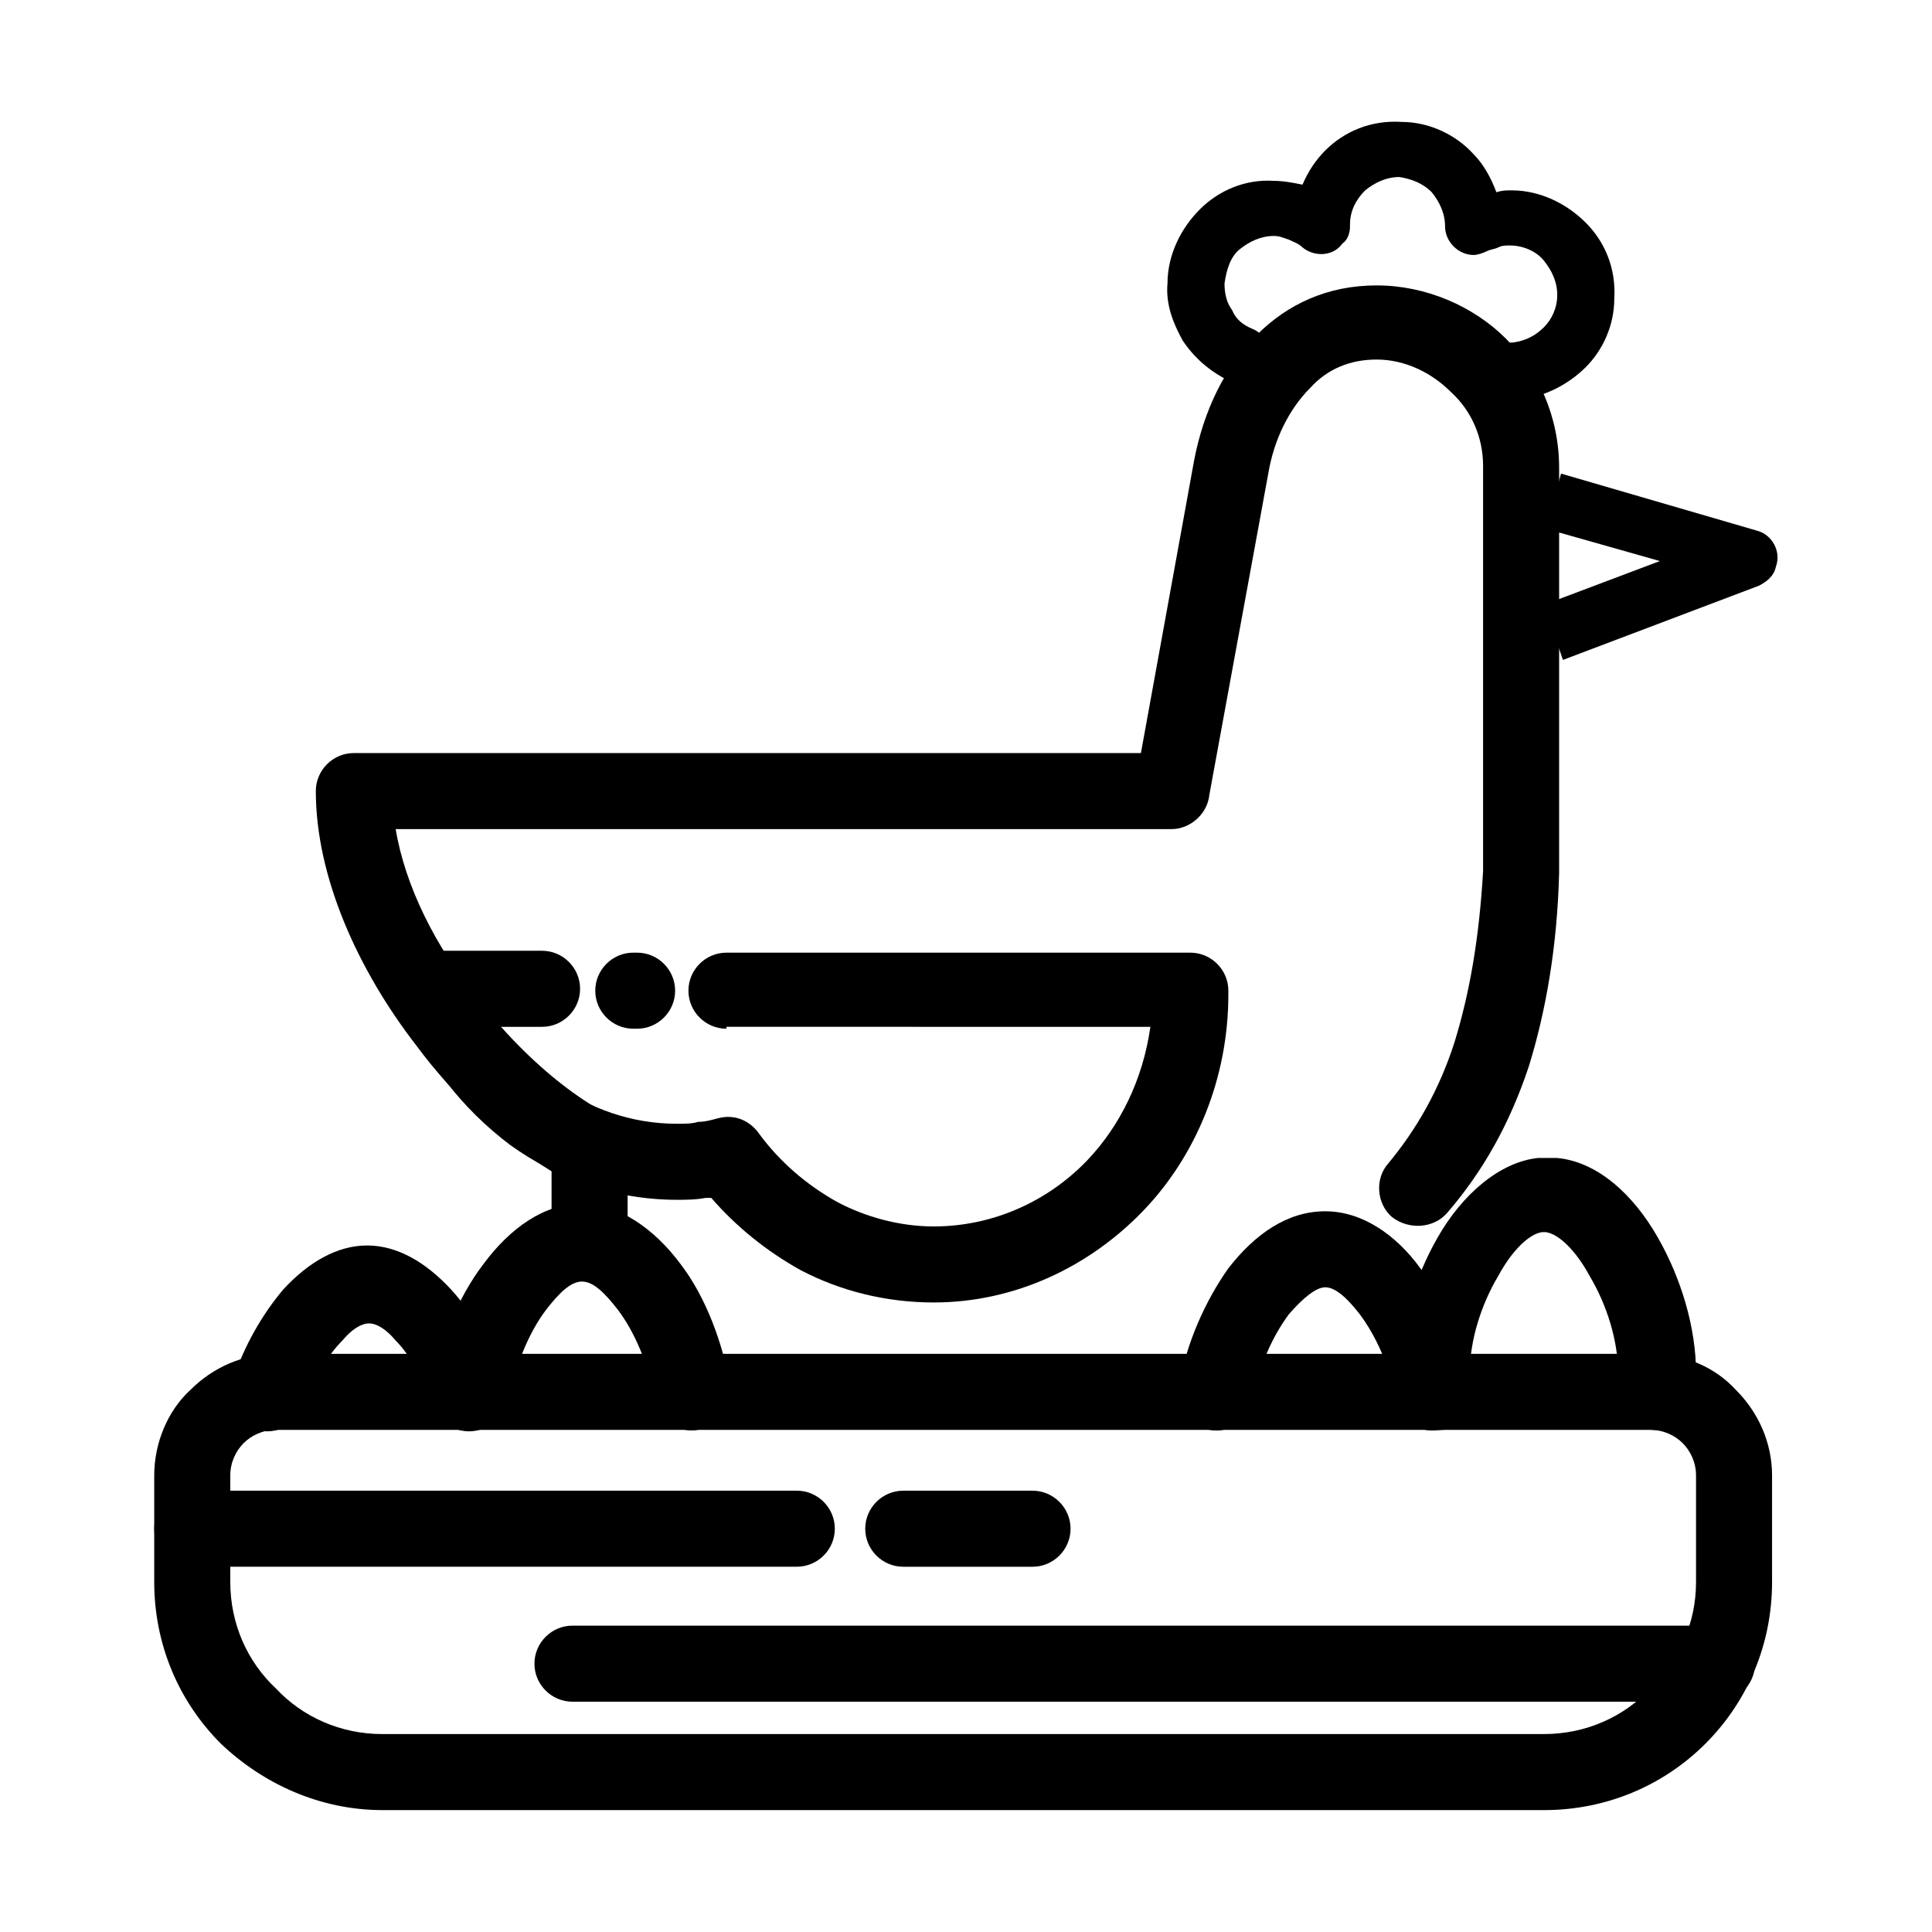 <?xml version="1.0" encoding="UTF-8"?>
<!-- Uploaded to: ICON Repo, www.iconrepo.com, Generator: ICON Repo Mixer Tools -->
<svg fill="#000000" width="800px" height="800px" version="1.1" viewBox="144 144 512 512" xmlns="http://www.w3.org/2000/svg">
 <g>
  <path d="m217.12 502.78h364.25c9.07 0 17.129 3.527 22.672 9.574 6.047 6.047 9.574 14.105 9.574 22.672v28.215c0 16.625-6.551 31.738-17.633 42.824-11.082 11.082-26.199 17.633-42.824 17.633l-307.83-0.004c-16.625 0-31.738-7.055-42.824-17.633-11.082-11.082-17.633-26.199-17.633-42.824v-28.215c0-8.566 3.527-17.129 9.574-22.672 6.043-6.047 14.105-9.57 22.672-9.57zm364.25 20.152h-364.25c-3.527 0-6.551 1.512-8.566 3.527s-3.527 5.039-3.527 8.566v28.215c0 11.082 4.535 21.16 12.09 28.215 7.055 7.559 17.129 12.09 28.215 12.09h307.83c11.082 0 21.16-4.535 28.215-12.09 7.559-7.559 12.09-17.129 12.09-28.215v-28.215c0-3.527-1.512-6.551-3.527-8.566s-5.035-3.527-8.562-3.527z"/>
  <path d="m476.07 231.22c3.527 1.512 5.543 6.047 3.527 10.078-1.512 3.527-6.047 5.543-10.078 3.527-5.039-2.519-9.07-6.047-12.09-10.578-2.519-4.535-4.535-9.574-4.031-15.113 0-7.559 3.527-14.609 8.566-19.648 5.039-5.039 12.09-8.062 19.648-7.559 2.519 0 5.039 0.504 7.559 1.008 1.512-3.527 3.527-6.551 6.047-9.07 5.039-5.039 12.09-8.062 20.152-7.559 7.559 0 14.609 3.527 19.145 8.566 2.519 2.519 4.535 6.047 6.047 10.078 1.512-0.504 2.519-0.504 4.031-0.504 7.559 0 14.609 3.527 19.648 8.566 5.039 5.039 8.062 12.09 7.559 20.152 0 7.055-3.023 13.602-7.559 18.137-4.535 4.535-11.082 8.062-18.137 8.566-4.031 0.504-7.559-2.519-8.062-7.055-0.504-4.031 2.519-8.062 7.055-8.062 3.527-0.504 6.047-2.016 8.062-4.031 2.016-2.016 3.527-5.039 3.527-8.566s-1.512-6.551-3.527-9.07c-2.016-2.519-5.543-4.031-9.07-4.031-1.008 0-2.016 0-3.023 0.504-1.008 0.504-2.016 0.504-3.023 1.008s-2.519 1.008-3.527 1.008c-4.031 0-7.559-3.527-7.559-7.559 0-3.527-1.512-6.551-3.527-9.07-2.519-2.519-5.543-3.527-8.566-4.031-3.527 0-6.551 1.512-9.07 3.527-2.519 2.519-4.031 5.543-4.031 9.07v0.504c0 1.512-0.504 3.527-2.016 4.535-2.519 3.527-7.559 3.527-10.578 1.008-1.008-1.008-2.519-1.512-3.527-2.016-1.512-0.504-2.519-1.008-4.031-1.008-3.527 0-6.551 1.512-9.07 3.527s-3.527 5.543-4.031 9.07c0 2.519 0.504 5.039 2.016 7.055 1.012 2.516 3.027 4.027 5.547 5.035z"/>
  <path d="m557.69 269.51 51.891 15.113c4.031 1.008 6.551 5.543 5.039 9.574-0.504 2.519-2.519 4.031-4.535 5.039l-51.891 19.648-5.039-14.613 30.73-11.586-30.23-8.566z"/>
  <path d="m311.83 416.62c-5.543 0-10.078-4.535-10.078-10.078s4.535-10.078 10.078-10.078h1.008c5.543 0 10.078 4.535 10.078 10.078s-4.535 10.078-10.078 10.078zm24.688 0c-5.543 0-10.078-4.535-10.078-10.078s4.535-10.078 10.078-10.078h122.93c5.543 0 10.078 4.535 10.078 10.078v0.504 0.504c0 22.168-8.566 42.824-22.672 57.434s-33.754 24.184-55.418 24.184c-12.594 0-24.688-3.023-35.266-8.566-9.07-5.039-17.129-11.586-23.68-19.145h-1.512c-2.519 0.504-5.543 0.504-7.559 0.504-16.625 0-31.738-5.543-44.336-14.609-12.594-9.574-22.672-22.168-28.719-37.785-2.016-5.039 1.008-11.082 6.047-13.098 1.008-0.504 2.519-0.504 3.527-0.504h27.711c5.543 0 10.078 4.535 10.078 10.078s-4.535 10.078-10.078 10.078h-11.082c4.031 6.047 9.07 11.082 14.609 15.113 9.07 6.551 20.152 10.578 32.242 10.578 2.016 0 4.031 0 5.543-0.504 2.016 0 3.527-0.504 5.543-1.008 4.031-1.008 8.062 0.504 10.578 4.031 5.543 7.559 12.594 13.602 20.656 18.137 7.559 4.031 16.625 6.551 25.695 6.551 15.617 0 30.23-6.551 40.809-17.633 8.566-9.07 14.609-21.16 16.625-35.266l-112.35-0.004z"/>
  <path d="m535.52 511.84c0.504 5.543-3.527 10.578-9.07 11.082-5.543 0.504-10.578-3.527-11.082-9.07 0-2.016-0.504-4.031-0.504-6.047 0-12.09 4.031-25.191 10.078-35.77 6.551-11.586 16.625-20.152 26.703-21.16h2.519 2.519c10.578 1.008 20.152 9.574 26.703 21.16 6.047 10.578 10.078 23.68 10.078 35.77 0 2.016 0 4.031-0.504 6.047-0.504 5.543-5.543 9.574-11.082 9.07-5.543-0.504-9.574-5.543-9.07-11.082v-4.031c0-8.566-3.023-18.137-7.559-25.695-3.527-6.551-8.062-11.082-11.586-11.586h-1.008c-3.527 0.504-8.062 5.039-11.586 11.586-4.535 7.559-7.559 17.129-7.559 25.695 2.008 1.512 2.008 3.023 2.008 4.031z"/>
  <path d="m476.07 514.87c-1.008 5.543-6.047 9.07-11.586 8.062-5.543-1.008-9.07-6.047-8.062-11.586 2.016-11.586 7.055-22.672 13.098-31.234 7.055-9.07 15.617-15.113 25.695-15.113 9.574 0 18.641 6.047 25.191 15.113 6.551 8.566 11.586 20.152 13.602 31.234 1.008 5.543-2.519 10.578-8.566 11.586-5.543 1.008-10.578-2.519-11.586-8.062-1.512-8.566-5.039-16.625-9.574-22.672-3.527-4.535-6.551-7.055-9.07-7.055-2.519 0-6.047 3.023-9.574 7.055-4.527 6.047-8.055 14.105-9.566 22.672z"/>
  <path d="m279.09 514.36c-0.504 5.543-6.047 9.574-11.586 8.566-5.543-0.504-9.574-6.047-8.566-11.586 1.512-11.586 6.551-23.68 13.098-32.242 7.055-9.574 16.121-16.121 26.199-16.121 9.574 0 19.145 6.551 26.199 16.121 6.551 8.566 11.082 20.656 13.098 32.242 1.008 5.543-3.023 10.578-8.566 11.586-5.543 1.008-10.578-3.023-11.586-8.566-1.512-8.566-5.039-17.129-9.574-23.176-3.527-4.535-6.551-7.559-9.574-7.559-3.023 0-6.047 3.023-9.574 7.559-4.531 6.047-8.059 14.609-9.566 23.176z"/>
  <path d="m224.67 516.38c-1.512 5.039-7.559 8.062-12.594 6.551-5.039-1.512-8.062-7.559-6.551-12.594 3.023-9.574 8.062-18.137 13.602-24.688 6.551-7.055 14.105-11.586 22.168-11.586s15.617 4.535 22.168 11.586c6.047 6.551 10.578 15.113 14.105 24.688 1.512 5.543-1.512 11.082-6.551 12.594-5.039 1.512-11.082-1.512-12.594-6.551-2.519-7.055-5.543-13.098-9.574-17.129-2.519-3.023-5.039-4.535-7.055-4.535s-4.535 1.512-7.055 4.535c-4.023 4.031-7.551 10.074-10.07 17.129z"/>
  <path d="m194.95 559.2c-5.543 0-10.078-4.535-10.078-10.078s4.535-10.078 10.078-10.078h160.21c5.543 0 10.078 4.535 10.078 10.078s-4.535 10.078-10.078 10.078z"/>
  <path d="m295.71 594.97c-5.543 0-10.078-4.535-10.078-10.078s4.535-10.078 10.078-10.078h303.29c5.543 0 10.078 4.535 10.078 10.078s-4.535 10.078-10.078 10.078z"/>
  <path d="m417.63 539.05c5.543 0 10.078 4.535 10.078 10.078 0 5.543-4.535 10.078-10.078 10.078h-34.258c-5.543 0-10.078-4.535-10.078-10.078 0-5.543 4.535-10.078 10.078-10.078z"/>
  <path d="m290.17 454.41c-13.098-8.062-25.695-19.648-35.77-33.25-15.617-20.152-26.703-44.84-26.703-67.512 0-5.543 4.535-10.078 10.078-10.078h208.58l14.105-77.586c2.519-13.098 8.062-24.688 16.625-33.25 8.062-8.062 18.641-13.098 31.738-13.098 13.098 0 25.695 5.543 34.258 14.105 8.566 8.566 14.105 20.656 14.105 34.258v95.723 1.008 5.543 4.535 0.504c-0.504 19.648-3.527 36.777-8.062 51.387-5.039 15.113-12.09 27.711-21.664 38.793-3.527 4.031-10.078 4.535-14.609 1.008-4.031-3.527-4.535-10.078-1.008-14.105 7.559-9.07 13.602-19.648 17.633-32.242 4.031-13.098 6.551-27.711 7.559-45.344v-5.039-6.047-0.504-95.723c0-7.559-3.023-14.609-8.566-19.648-5.039-5.039-12.09-8.566-19.648-8.566-7.055 0-13.098 2.519-17.633 7.559-5.543 5.543-9.574 13.602-11.082 22.672l-15.617 85.145c-0.504 5.039-5.039 9.07-10.078 9.07l-205.55-0.004c2.519 15.113 10.578 31.234 21.664 44.84 13.602 17.633 30.73 31.234 46.352 35.77 4.535 1.008 8.566 5.039 8.566 10.078z"/>
  <path d="m290.17 451.39c0-3.023 4.535-5.543 10.078-5.543 5.543 0 10.078 2.519 10.078 5.543v18.641c0 3.023-4.535 5.543-10.078 5.543-5.543 0-10.078-2.519-10.078-5.543z"/>
 </g>
</svg>